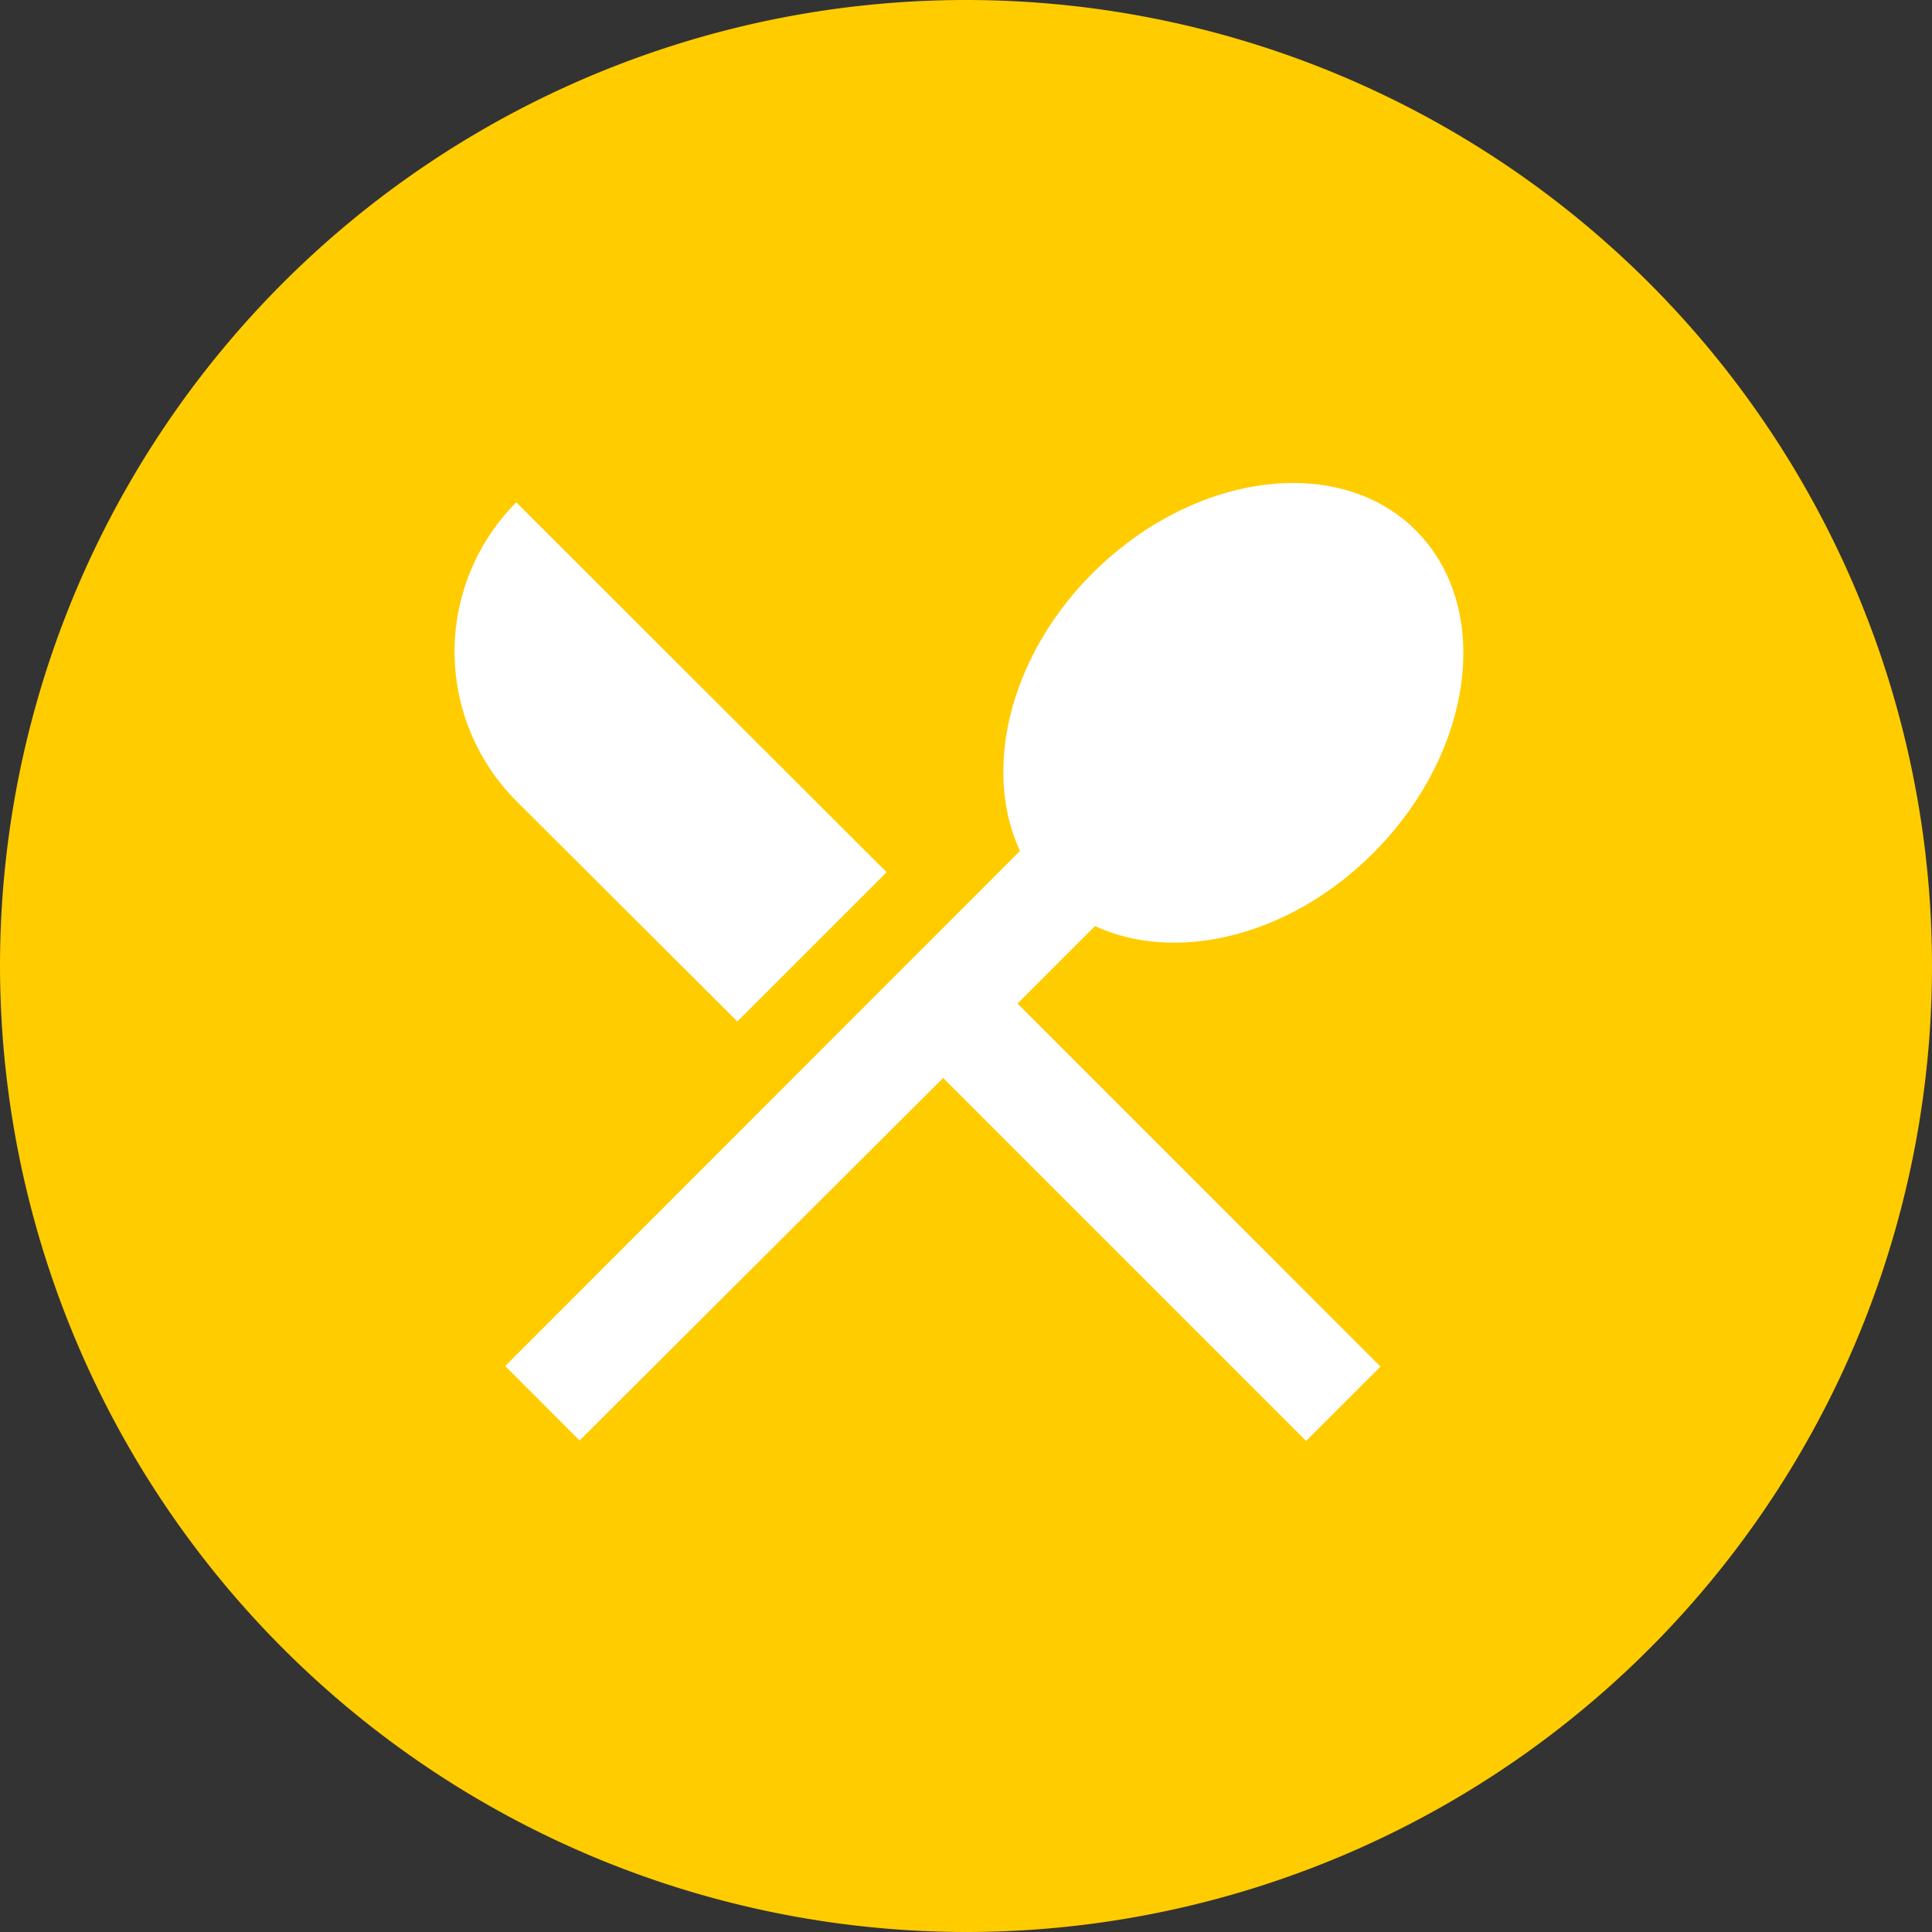 <svg id="package_-_lunch_icon" data-name="package - lunch icon" xmlns="http://www.w3.org/2000/svg" xmlns:xlink="http://www.w3.org/1999/xlink" width="68" height="68" viewBox="0 0 68 68">
  <rect x="0" y="0" width="68" height="68" fill="#333333" stroke="none"/>
  <defs>
    <clipPath id="clip-path">
      <rect id="Rectangle_219" data-name="Rectangle 219" width="68" height="68" fill="none"/>
    </clipPath>
  </defs>
  <g id="lunch_icon" data-name="lunch icon" clip-path="url(#clip-path)">
    <path id="circle_bg" data-name="circle bg" d="M34,68A34,34,0,1,0,0,34,34.039,34.039,0,0,0,34,68" fill="#fc0"/>
    <path id="Icon_material-restaurant-menu" data-name="Icon material-restaurant-menu" d="M14.063,23.654,19.319,18.4,6.283,5.381a7.442,7.442,0,0,0,0,10.51Zm12.59-3.361c2.841,1.318,6.834.39,9.786-2.563,3.547-3.547,4.234-8.635,1.5-11.365-2.711-2.711-7.8-2.043-11.365,1.5-2.953,2.953-3.881,6.945-2.563,9.786L5.893,35.78,8.511,38.4,21.306,25.641,34.082,38.417,36.7,35.8,23.924,23.022Z" transform="translate(11.889 12.3)" fill="#fff"/>
  </g>
</svg>
